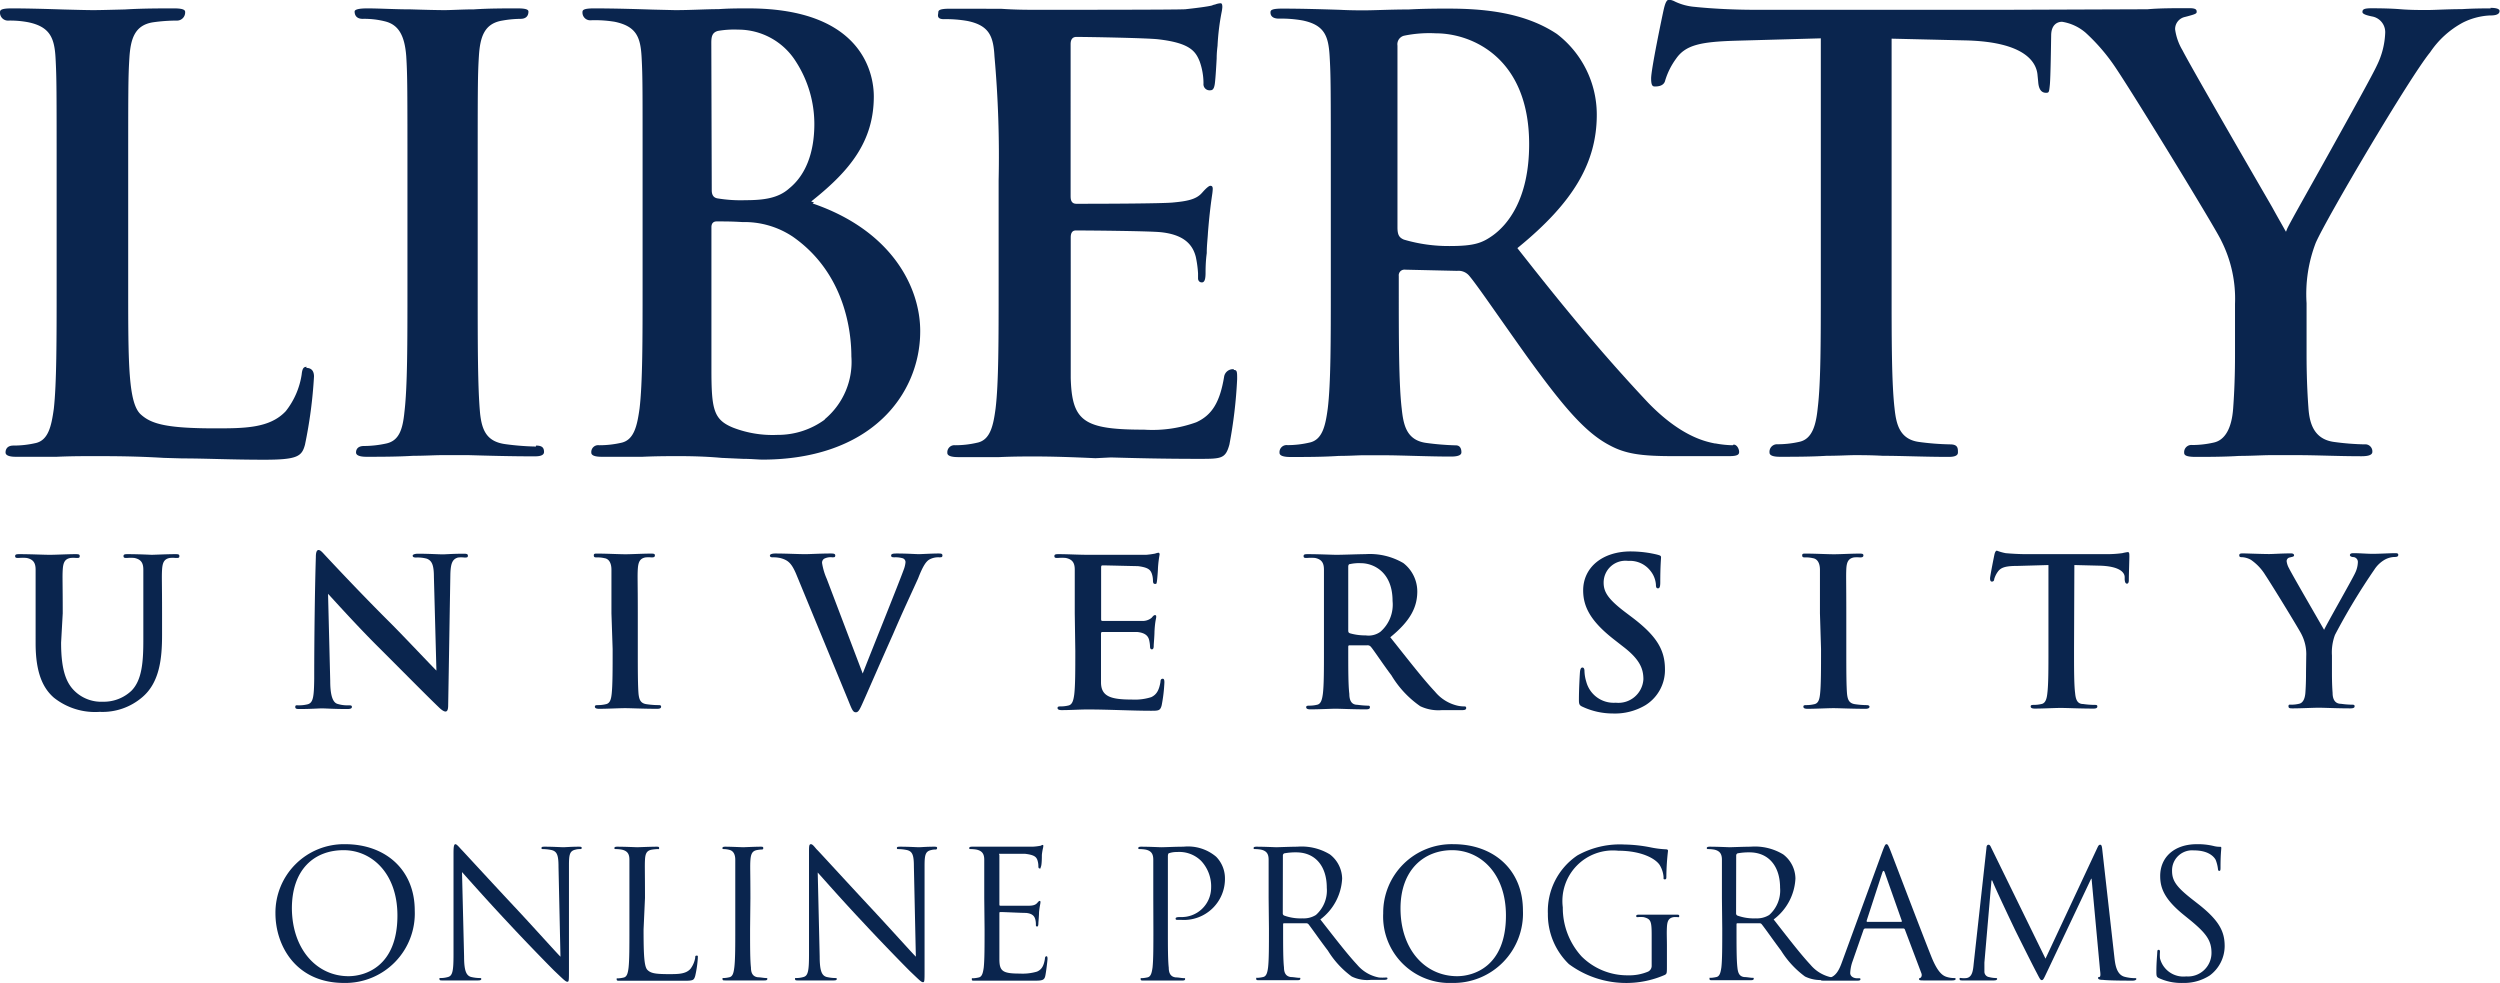 <svg xmlns="http://www.w3.org/2000/svg" viewBox="0 0 229.54 90.25"><defs><style>.cls-1{fill:#0a254e;}</style></defs><title>Online-StackedCenter-Blue</title><g id="Layer_2" data-name="Layer 2"><g id="Layer_1-2" data-name="Layer 1"><path class="cls-1" d="M31.69,77.51c3.66,0,6.39,2.31,6.39,6.09a6.38,6.38,0,0,1-6.49,6.65c-4.45,0-6.3-3.46-6.3-6.39A6.29,6.29,0,0,1,31.69,77.51ZM32,89.63c1.47,0,4.49-.84,4.49-5.57,0-3.9-2.38-6-4.94-6-2.72,0-4.75,1.79-4.75,5.35C26.83,87.19,29.11,89.63,32,89.63Z"/><path class="cls-1" d="M42.61,87.81c0,1.33.2,1.76.64,1.89a3.57,3.57,0,0,0,.81.1c.08,0,.13,0,.13.09s-.1.13-.3.13c-.92,0-1.57,0-1.72,0s-.83,0-1.56,0c-.16,0-.26,0-.26-.13s0-.09.13-.09a2.45,2.45,0,0,0,.67-.1c.41-.12.49-.59.49-2.07V78.32c0-.63.05-.81.18-.81s.41.36.57.52,2.66,2.89,5.17,5.57c1.61,1.73,3.38,3.71,3.9,4.24l-.18-8.25c0-1.06-.13-1.41-.63-1.54a4.17,4.17,0,0,0-.8-.09c-.11,0-.13,0-.13-.11s.13-.11.32-.11c.74,0,1.52.05,1.69.05s.72-.05,1.39-.05c.17,0,.29,0,.29.11s-.07.11-.18.11a1.38,1.38,0,0,0-.39.05c-.54.12-.6.47-.6,1.45l0,9.52c0,1.07,0,1.16-.15,1.16s-.33-.18-1.19-1c-.18-.17-2.52-2.55-4.24-4.41-1.88-2-3.72-4.08-4.24-4.66Z"/><path class="cls-1" d="M59.09,85.34c0,2.39.06,3.43.36,3.72s.68.38,1.95.38c.86,0,1.57,0,2-.49a2.32,2.32,0,0,0,.43-1c0-.13,0-.21.14-.21s.1.07.1.25a10.2,10.2,0,0,1-.24,1.62c-.12.38-.17.44-1,.44-1.17,0-2,0-2.7,0s-1.18,0-1.65,0l-.67,0-.93,0c-.17,0-.26,0-.26-.13s0-.09.13-.09a2.76,2.76,0,0,0,.49-.07c.33-.06.41-.42.47-.89.08-.69.08-2,.08-3.53V82.45c0-2.54,0-3,0-3.51s-.16-.81-.7-.93a3.21,3.21,0,0,0-.55-.05c-.06,0-.13,0-.13-.09s.08-.13.26-.13c.73,0,1.75.05,1.84.05s1.26-.05,1.75-.05c.18,0,.26,0,.26.13s-.06.09-.13.09a4.17,4.17,0,0,0-.53.05c-.48.08-.61.36-.64.93s0,1,0,3.51Z"/><path class="cls-1" d="M68.87,85.31c0,1.56,0,2.84.08,3.53,0,.47.15.83.64.89.22,0,.58.07.73.07s.13,0,.13.09-.08.13-.26.13c-.9,0-1.92,0-2,0s-1.11,0-1.59,0c-.18,0-.26,0-.26-.13s0-.09.13-.09a2.65,2.65,0,0,0,.48-.07c.33-.06.41-.42.47-.89.09-.69.09-2,.09-3.53V82.45c0-2.54,0-3,0-3.51s-.19-.83-.55-.91a2.11,2.11,0,0,0-.5-.07c-.07,0-.13,0-.13-.09s.08-.13.26-.13c.53,0,1.56.05,1.64.05s1.1-.05,1.59-.05c.18,0,.26,0,.26.13S70,78,69.91,78a2.93,2.93,0,0,0-.41.05c-.43.08-.56.36-.6.93s0,1,0,3.51Z"/><path class="cls-1" d="M75.26,87.81c0,1.33.19,1.76.63,1.89a3.7,3.7,0,0,0,.81.1c.08,0,.13,0,.13.09s-.09.13-.29.13c-.93,0-1.58,0-1.72,0s-.83,0-1.56,0c-.16,0-.26,0-.26-.13s0-.09.13-.09a2.34,2.34,0,0,0,.66-.1c.41-.12.49-.59.49-2.07l0-9.31c0-.63,0-.81.18-.81s.4.36.57.52,2.66,2.89,5.16,5.57c1.61,1.73,3.38,3.71,3.9,4.24l-.18-8.25c0-1.06-.12-1.41-.63-1.54a4.09,4.09,0,0,0-.8-.09c-.11,0-.13,0-.13-.11s.13-.11.33-.11c.73,0,1.51.05,1.69.05s.71-.05,1.38-.05c.18,0,.29,0,.29.11S86,78,85.89,78a1.44,1.44,0,0,0-.4.05c-.53.12-.6.47-.6,1.45l0,9.52c0,1.07,0,1.16-.15,1.16s-.32-.18-1.18-1c-.18-.17-2.52-2.55-4.24-4.41-1.89-2-3.72-4.08-4.24-4.66Z"/><path class="cls-1" d="M90.37,82.45c0-2.54,0-3,0-3.51s-.17-.81-.7-.93a3.31,3.31,0,0,0-.55-.05c-.07,0-.13,0-.13-.09s.08-.13.26-.13h1.17l.66,0c.12,0,3.35,0,3.72,0a5.26,5.26,0,0,0,.7-.08c.08,0,.15-.08.23-.08s.06.06.06.14-.08.31-.13.77c0,.16,0,.87-.08,1.07s0,.18-.11.18-.13-.08-.13-.21a1.81,1.81,0,0,0-.1-.59c-.11-.26-.27-.45-1.15-.55-.28,0-2,0-2.23,0s-.1,0-.1.16V83c0,.11,0,.16.1.16s2.21,0,2.59,0,.61-.07.76-.23.18-.21.24-.21.08,0,.08.13-.08.37-.13.91c0,.32-.06.93-.06,1s0,.31-.11.31-.12-.07-.12-.15a1.76,1.76,0,0,0-.06-.53c-.07-.23-.21-.51-.85-.57-.44,0-2-.08-2.32-.08-.08,0-.12,0-.12.11v1.43c0,.55,0,2.44,0,2.78,0,1.12.3,1.33,1.89,1.33a4.63,4.63,0,0,0,1.56-.18c.42-.18.62-.5.73-1.17,0-.18.07-.24.15-.24s.09.13.09.24-.13,1.24-.21,1.58-.24.42-.87.42c-1.22,0-2.12,0-2.75,0l-1.27,0-.65,0c-.32,0-.7,0-.94,0s-.26,0-.26-.13,0-.09.13-.09a2.76,2.76,0,0,0,.49-.07c.32-.06.4-.42.47-.89.08-.69.08-2,.08-3.53Z"/><path class="cls-1" d="M105.89,82.45c0-2.54,0-3,0-3.51s-.16-.81-.69-.93a3.33,3.33,0,0,0-.56-.05c-.06,0-.13,0-.13-.09s.09-.13.26-.13c.74,0,1.71.05,1.84.05.36,0,1.3-.05,2.05-.05a4,4,0,0,1,3,.92,2.83,2.83,0,0,1,.81,1.94,3.77,3.77,0,0,1-4,3.86h-.35c-.08,0-.18,0-.18-.11s.1-.15.44-.15a2.71,2.71,0,0,0,2.82-2.65,3.43,3.43,0,0,0-.91-2.5,2.85,2.85,0,0,0-2.23-.82,2.12,2.12,0,0,0-.7.1c-.1,0-.13.15-.13.31v6.68c0,1.56,0,2.84.08,3.53,0,.47.15.83.63.89.23,0,.59.07.74.07s.13,0,.13.09-.08.13-.26.13c-.9,0-1.92,0-2,0s-1.07,0-1.56,0c-.18,0-.26,0-.26-.13s0-.09.13-.09a2.89,2.89,0,0,0,.49-.07c.32-.06.4-.42.47-.89.08-.69.08-2,.08-3.53Z"/><path class="cls-1" d="M116.48,82.45c0-2.54,0-3,0-3.51s-.16-.81-.7-.93a3.31,3.31,0,0,0-.55-.05c-.07,0-.13,0-.13-.09s.08-.13.26-.13c.73,0,1.75.05,1.83.05s1.42-.05,1.92-.05a5,5,0,0,1,3,.71,2.86,2.86,0,0,1,1.12,2.21,5,5,0,0,1-2,3.76c1.33,1.7,2.44,3.15,3.38,4.16a3.45,3.45,0,0,0,2,1.17,3.85,3.85,0,0,0,.64,0c.08,0,.14,0,.14.09s-.09.13-.39.13h-1.15a3.28,3.28,0,0,1-1.74-.31,8.38,8.38,0,0,1-2.19-2.38c-.69-.9-1.45-2-1.77-2.41a.27.27,0,0,0-.22-.1l-2,0c-.09,0-.12,0-.12.13v.39c0,1.56,0,2.84.08,3.53,0,.47.15.83.64.89.23,0,.58.07.73.07s.13,0,.13.09-.08.13-.26.13c-.9,0-1.92,0-2,0s-1,0-1.53,0c-.18,0-.26,0-.26-.13s0-.09.13-.09a2.76,2.76,0,0,0,.49-.07c.32-.06.41-.42.47-.89.08-.69.08-2,.08-3.53Zm1.3,1.41a.21.21,0,0,0,.12.2,4.37,4.37,0,0,0,1.7.26,2.1,2.1,0,0,0,1.22-.31,3,3,0,0,0,1-2.5c0-2-1.07-3.25-2.81-3.25a5.67,5.67,0,0,0-1.09.09.21.21,0,0,0-.13.2Z"/><path class="cls-1" d="M133.45,77.51c3.65,0,6.38,2.31,6.38,6.09a6.38,6.38,0,0,1-6.48,6.65A6.1,6.1,0,0,1,127,83.86,6.29,6.29,0,0,1,133.45,77.51Zm.34,12.12c1.46,0,4.48-.84,4.48-5.57,0-3.9-2.37-6-4.94-6s-4.74,1.79-4.74,5.35C128.59,87.19,130.86,89.63,133.79,89.63Z"/><path class="cls-1" d="M151.65,85.88c0-1.32-.08-1.5-.73-1.67a2.54,2.54,0,0,0-.56,0c-.06,0-.13,0-.13-.1s.08-.13.26-.13c.74,0,1.76,0,1.84,0s1.1,0,1.59,0c.18,0,.26,0,.26.13s-.06.1-.13.1a1.78,1.78,0,0,0-.4,0c-.44.08-.57.35-.6.92s0,1,0,1.69v1.82c0,.73,0,.77-.21.88a8.85,8.85,0,0,1-8.79-1,6.34,6.34,0,0,1-1.93-4.63,6.16,6.16,0,0,1,2.71-5.35,8,8,0,0,1,4.32-1,13.36,13.36,0,0,1,2.49.28,8.67,8.67,0,0,0,1.32.16c.16,0,.19.08.19.14A21.52,21.52,0,0,0,153,80.4c0,.26,0,.34-.15.34s-.1-.09-.11-.24a2.48,2.48,0,0,0-.35-1.07c-.4-.62-1.72-1.32-3.81-1.32a4.64,4.64,0,0,0-5.09,5.2,6.61,6.61,0,0,0,1.72,4.5,5.94,5.94,0,0,0,4.26,1.74,4.46,4.46,0,0,0,1.85-.34.59.59,0,0,0,.33-.57Z"/><path class="cls-1" d="M158.1,82.45c0-2.54,0-3,0-3.51s-.17-.81-.7-.93a3.33,3.33,0,0,0-.56-.05c-.06,0-.13,0-.13-.09s.09-.13.26-.13c.74,0,1.76.05,1.84.05s1.41-.05,1.92-.05a5,5,0,0,1,3,.71,2.83,2.83,0,0,1,1.12,2.21,5,5,0,0,1-2,3.76c1.33,1.7,2.44,3.15,3.38,4.16a3.42,3.42,0,0,0,2,1.17,3.82,3.82,0,0,0,.63,0c.08,0,.15,0,.15.09s-.1.13-.39.13h-1.15a3.28,3.28,0,0,1-1.74-.31,8.53,8.53,0,0,1-2.2-2.38c-.68-.9-1.44-2-1.77-2.41a.24.24,0,0,0-.21-.1l-2,0c-.08,0-.11,0-.11.13v.39c0,1.56,0,2.84.08,3.53.05.47.15.83.63.89.23,0,.59.07.74.07s.13,0,.13.09-.09.13-.27.13c-.89,0-1.91,0-2,0s-1,0-1.53,0c-.18,0-.26,0-.26-.13s0-.09.13-.09a2.89,2.89,0,0,0,.49-.07c.32-.06.4-.42.47-.89.08-.69.08-2,.08-3.53Zm1.3,1.41a.22.22,0,0,0,.11.2,4.43,4.43,0,0,0,1.71.26,2.12,2.12,0,0,0,1.22-.31,3,3,0,0,0,1-2.5c0-2-1.07-3.25-2.81-3.25a5.67,5.67,0,0,0-1.09.09.21.21,0,0,0-.13.2Z"/><path class="cls-1" d="M172.85,78.14c.2-.53.26-.63.36-.63s.16.08.36.58,2.79,7.33,3.78,9.8c.59,1.45,1.06,1.71,1.4,1.81a2.19,2.19,0,0,0,.65.1c.1,0,.16,0,.16.09s-.14.13-.32.13-1.43,0-2.55,0c-.31,0-.49,0-.49-.11s.05-.1.11-.12.2-.18.1-.44l-1.51-4a.14.14,0,0,0-.15-.1h-3.49a.17.17,0,0,0-.16.13l-1,2.87a3.62,3.62,0,0,0-.22,1.09c0,.33.34.48.61.48h.17c.11,0,.16,0,.16.09s-.1.13-.25.13c-.39,0-1.08,0-1.26,0s-1.08,0-1.84,0c-.21,0-.31,0-.31-.13s.07-.09.15-.09l.47,0c.75-.09,1.07-.71,1.36-1.53Zm1.69,6.5c.08,0,.08,0,.07-.11l-1.55-4.39q-.12-.36-.24,0l-1.43,4.39c0,.08,0,.11.05.11Z"/><path class="cls-1" d="M194.14,87.94c.07.59.18,1.5.88,1.73a3.64,3.64,0,0,0,1,.14c.09,0,.13,0,.13.08s-.14.15-.34.15c-.35,0-2.11,0-2.71-.07-.37,0-.46-.08-.46-.16s0-.1.12-.11.1-.29.06-.59l-.78-8.43H192l-4,8.45c-.34.71-.39.86-.53.86s-.2-.16-.51-.75c-.42-.79-1.82-3.61-1.9-3.77s-2-4.19-2.14-4.63h-.07l-.65,7.54c0,.26,0,.55,0,.83a.5.5,0,0,0,.42.5,2.79,2.79,0,0,0,.62.09c.06,0,.13,0,.13.08s-.1.14-.3.14c-.6,0-1.38,0-1.51,0s-.93,0-1.36,0c-.17,0-.28,0-.28-.14s.08-.08.16-.08a2,2,0,0,0,.49,0c.54-.1.59-.74.65-1.35l1.17-10.6c0-.18.08-.29.18-.29s.16.06.24.24l5,10.22,4.77-10.2c.07-.15.13-.26.25-.26s.16.13.19.44Z"/><path class="cls-1" d="M198.23,89.81c-.22-.11-.24-.18-.24-.62,0-.81.07-1.46.08-1.72s.05-.26.13-.26.12.05.12.18a3.45,3.45,0,0,0,0,.6,2.22,2.22,0,0,0,2.41,1.66,2.16,2.16,0,0,0,2.32-2.16c0-1.12-.47-1.77-1.86-2.93l-.74-.6c-1.72-1.41-2.11-2.42-2.11-3.53,0-1.73,1.3-2.92,3.37-2.92a6.22,6.22,0,0,1,1.51.16,2.3,2.3,0,0,0,.57.08c.13,0,.16,0,.16.12s-.07.61-.07,1.72c0,.26,0,.37-.11.37s-.11-.08-.13-.21a3.33,3.33,0,0,0-.21-.81c-.1-.18-.54-.86-2-.86a1.84,1.84,0,0,0-2,1.88c0,.93.42,1.51,2,2.73l.46.36c1.91,1.51,2.37,2.52,2.37,3.82a3.37,3.37,0,0,1-1.38,2.7,4.35,4.35,0,0,1-2.46.68A4.89,4.89,0,0,1,198.23,89.81Z"/><path class="cls-1" d="M28.16,33.68c-.26,0-.4.11-.46.69a7.15,7.15,0,0,1-1.46,3.38c-1.47,1.58-3.82,1.58-6.53,1.58-4.48,0-5.82-.43-6.74-1.24-1.2-1-1.2-4.66-1.2-11.9V16.53c0-8.37,0-9.45.11-11.21s.49-3,2.15-3.27a15.52,15.52,0,0,1,2.17-.16A.75.75,0,0,0,17,1.12C17,1,17,.77,16,.77c-1.21,0-3,0-4.55.1h-.06C10.21.9,9.15.93,8.58.93S6.88.9,5.78.87C4.25.82,2.52.77,1.06.77.08.77,0,.94,0,1.12a.73.73,0,0,0,.78.77,8.85,8.85,0,0,1,1.85.16C4.58,2.47,5,3.48,5.1,5.32s.1,2.84.1,11.21v9.66c0,5,0,9.05-.26,11.35-.22,1.58-.5,2.91-1.71,3.15a9,9,0,0,1-2,.22c-.72,0-.72.55-.72.63s0,.4.94.4c.54,0,1.16,0,1.76,0h0c.67,0,1.36,0,2,0,1.31-.06,2.53-.06,3.12-.06,2.06,0,4,0,6.7.16l1.73.05h0c2.1,0,4.47.12,7.52.12s3.43-.32,3.72-1.37a42.26,42.26,0,0,0,.83-6.27c0-.76-.52-.79-.71-.79"/><path class="cls-1" d="M49.21,41a23.5,23.5,0,0,1-2.81-.22c-1.7-.23-2.15-1.25-2.32-2.82-.22-2.37-.22-6.33-.22-11.72V16.53c0-8.37,0-9.61.11-11.37s.49-3,2.15-3.27a10.11,10.11,0,0,1,1.67-.16c.67,0,.73-.46.73-.67s-.34-.29-1-.29c-1.16,0-2.67,0-4,.09-1,0-2.07.07-2.7.07S38.94.9,37.73.86h0c-1.43,0-2.91-.09-4-.09-.78,0-1.17.1-1.17.29s.06.67.74.67a7.76,7.76,0,0,1,2,.22c1.26.29,1.85,1.25,2,3.21.11,1.76.11,3,.11,11.37v9.66c0,5.4,0,9.36-.28,11.67-.16,1.59-.5,2.63-1.71,2.87a9.72,9.72,0,0,1-2,.22c-.73,0-.73.51-.73.59s0,.4.95.4c1.24,0,2.86,0,4.3-.09h0c1.05,0,2-.06,2.58-.06s1.44,0,2.53,0c1.71.05,3.83.11,6,.11.27,0,.9,0,.9-.4s-.18-.59-.74-.59"/><path class="cls-1" d="M75.72,38.53a7.28,7.28,0,0,1-4.34,1.4,10.05,10.05,0,0,1-4.06-.66c-1.82-.74-2-1.69-2-5.41v-13c0-.43.26-.53.47-.53.84,0,1.39,0,2.38.06a8,8,0,0,1,4.62,1.34c4.86,3.39,5.38,8.85,5.38,11a6.85,6.85,0,0,1-2.44,5.76M65.31,3.92c0-.59.1-.94.6-1.08a8.65,8.65,0,0,1,1.85-.12,6.25,6.25,0,0,1,5.32,2.94,10.58,10.58,0,0,1,1.69,5.72c0,2.65-.8,4.7-2.31,5.92-1,.9-2.34,1.08-4,1.08a13,13,0,0,1-2.61-.17c-.23-.05-.5-.19-.5-.74Zm9.43,14.67-.26-.09.21-.17C78,15.67,80.23,13,80.23,8.85,80.23,7,79.39.77,68.7.77c-.85,0-1.76,0-2.73.07-1.17,0-2.49.09-4,.09L59.89.88h0C58.38.83,56.34.77,54.54.77c-1,0-1.06.17-1.06.35a.71.71,0,0,0,.79.74A11.09,11.09,0,0,1,56.44,2c2,.42,2.37,1.42,2.47,3.26S59,8.16,59,16.53v9.66c0,5,0,9-.28,11.33-.22,1.57-.5,2.9-1.71,3.14a9,9,0,0,1-2,.22.63.63,0,0,0-.72.66c0,.1,0,.4.94.4.54,0,1.16,0,1.76,0h0c.67,0,1.36,0,2,0,1.31-.06,2.54-.06,3.13-.06.76,0,2.38,0,4.12.16l2,.09h0c.72,0,1.4.07,1.76.07,4.6,0,8.41-1.3,11-3.74a11,11,0,0,0,3.49-8.07c0-4-2.6-9.22-9.88-11.71"/><path class="cls-1" d="M113.27,33.9a.82.82,0,0,0-.88.71c-.39,2.33-1.11,3.5-2.55,4.16a11.85,11.85,0,0,1-4.8.68c-5.55,0-6.62-.76-6.73-4.75,0-1.14,0-4,0-6.24v0c0-.9,0-1.7,0-2.23V21.85c0-.21,0-.69.47-.69,1.23,0,6.73.05,7.81.16,1.85.2,2.86.92,3.2,2.25A9.82,9.82,0,0,1,110,25.1c0,.17,0,.33,0,.47s.09.36.35.36.34-.32.34-.9c0-.21,0-1,.11-1.79v-.06c0-.66.09-1.35.11-1.83.15-1.86.3-2.89.38-3.44a5.06,5.06,0,0,0,.06-.56c0-.27-.12-.29-.23-.29s-.37.21-.67.55l-.1.11c-.52.59-1.36.76-2.73.88-1.1.09-6,.11-8.79.11-.53,0-.53-.47-.53-.76V4.08c0-.17,0-.69.53-.69,1.06,0,6.58.1,7.53.22,2.91.34,3.42,1.1,3.8,2.06a6.05,6.05,0,0,1,.34,2,.56.56,0,0,0,.62.62c.22,0,.33-.13.4-.48s.14-1.54.19-2.44c0-.52.06-1,.08-1.17a21.43,21.43,0,0,1,.37-3.06,3.3,3.3,0,0,0,.07-.49c0-.35-.1-.35-.18-.35a1.65,1.65,0,0,0-.5.12c-.11,0-.23.08-.34.1-.4.09-1.2.2-2.39.33-.94.05-9.91.05-13.72.05-.72,0-1.84,0-3.14-.09h-.33L89.52.8l-2.31,0c-1,0-1.06.17-1.06.35s-.21.61.52.61a11.2,11.2,0,0,1,2.18.17c2,.42,2.36,1.43,2.46,3.26a102.72,102.72,0,0,1,.38,11.37v9.66c0,5,0,9-.28,11.29-.21,1.58-.49,2.9-1.7,3.14a8.86,8.86,0,0,1-2,.23.65.65,0,0,0-.73.69c0,.1,0,.4,1,.4.53,0,1.13,0,1.76,0s1.37,0,2,0c1.31-.06,2.54-.06,3.13-.06,1.73,0,3.53.06,5.71.16L102,42c2.1.06,4.72.13,8.06.13,2.08,0,2.46,0,2.82-1.32a43.17,43.17,0,0,0,.71-6c0-.65,0-.84-.29-.84"/><path class="cls-1" d="M137.1,21.59c-1,.72-1.72,1-4,1A14.45,14.45,0,0,1,128.9,22c-.45-.19-.59-.46-.59-1.13V4.19a.81.81,0,0,1,.6-.91,11.44,11.44,0,0,1,2.94-.22c3.18,0,8.55,2.14,8.55,10.18,0,5.16-2.07,7.45-3.3,8.35m22,19.29a9.13,9.13,0,0,1-1.56-.16l-.07,0c-.85-.17-3.12-.62-6.15-3.75-2.82-3-6-6.62-10.05-11.72l-.36-.45-1.5-1.9-.09-.12.11-.09c5-4.09,7.18-7.73,7.18-12.17a9.32,9.32,0,0,0-3.66-7.4c-3-2-6.75-2.33-10-2.33-.82,0-2.19,0-3.64.08h-.09c-1.5,0-3.06.08-4,.08-.45,0-1.26,0-2.2-.05-1.57-.05-3.52-.11-5.31-.11-1,0-1.06.17-1.06.35s.06.57.78.57a11.2,11.2,0,0,1,2.18.17c2,.42,2.36,1.43,2.47,3.26s.11,3,.11,11.41v9.66c0,5,0,9-.28,11.29-.21,1.58-.49,2.9-1.7,3.14a8.86,8.86,0,0,1-2,.23.65.65,0,0,0-.73.69c0,.1,0,.4,1,.4,1.3,0,3,0,4.45-.1.93,0,1.81-.06,2.24-.06l1.79,0c1.66,0,4.17.12,6.27.12.95,0,.95-.3.95-.4s0-.63-.51-.63a24.87,24.87,0,0,1-2.7-.22c-1.82-.24-2.11-1.62-2.27-3.15-.27-2.3-.27-6.34-.27-11.41v-.77a.52.52,0,0,1,.58-.58l4.77.11a1.28,1.28,0,0,1,1.1.43c.41.47,1.43,1.91,2.6,3.58v0c.89,1.26,1.89,2.69,2.83,4,3.17,4.37,5.2,6.81,7.47,8,1.44.78,2.85,1,5.8,1h5.21c.83,0,.89-.19.89-.4s-.17-.66-.51-.66"/><path class="cls-1" d="M228.69.77c-.48,0-1.54,0-2.66.07H226c-1.23,0-2.5.08-3.14.08s-1.58,0-2.42-.07-1.8-.09-2.74-.09c-.73,0-.79.15-.79.35s.49.32.88.4A1.46,1.46,0,0,1,219,3,7.33,7.33,0,0,1,218.24,6c-.39.86-2.32,4.32-4.18,7.67S210.29,20.37,210,21l-.11.28-.15-.26c-.16-.29-.57-1-1.12-2l-.23-.4c-2.58-4.45-7.37-12.75-8-14a5.08,5.08,0,0,1-.68-1.93,1.14,1.14,0,0,1,.89-1.13l.27-.07c.62-.17.82-.23.82-.39s0-.35-.67-.35c-1.41,0-2.75,0-3.84.1h0L184.09.9h-.23l-1,0H161.11c-1.79,0-3.9-.1-5.51-.27a5.2,5.2,0,0,1-1.8-.48,1.6,1.6,0,0,0-.54-.18c-.22,0-.36.26-.51.93S151.6,6.36,151.6,7.2c0,.68.15.74.34.74s.83,0,.95-.55a6.65,6.65,0,0,1,1-2c.89-1.29,2.34-1.55,5.44-1.65l7.85-.22V26.19c0,5,0,8.93-.28,11.24-.15,1.48-.46,2.89-1.71,3.14a9,9,0,0,1-2,.22.69.69,0,0,0-.72.75c0,.1,0,.4.94.4,1.24,0,2.87,0,4.31-.09h0c1.09,0,2-.06,2.58-.06s1.47,0,2.57.06h0c1.7,0,3.82.1,6,.1.27,0,.9,0,.9-.4s0-.75-.73-.75a24,24,0,0,1-2.83-.22c-1.81-.24-2.11-1.66-2.26-3.09-.27-2.36-.27-6.26-.27-11.29V3.55l6.79.16c5.55.13,6.53,2.07,6.61,3.21l.06.6c.06.88.45,1,.72,1s.28-.05.35-.74.11-4,.12-4.51c0-1,.56-1.27,1-1.27a4.36,4.36,0,0,1,2.16,1,17.57,17.57,0,0,1,2.78,3.25c1.84,2.74,9.25,14.87,9.67,15.83a11.81,11.81,0,0,1,1.27,5.82v4.5c0,.87,0,2.79-.17,5.09-.13,1.85-.76,2.94-1.81,3.15a9,9,0,0,1-1.95.22.66.66,0,0,0-.74.69c0,.21.09.4,1.07.4s2.65,0,4-.09h0c1.07,0,2.18-.07,2.81-.07s1.47,0,2.51,0H211c1.66,0,3.72.1,5.82.1.46,0,1-.06,1-.4a.65.65,0,0,0-.73-.69,23.66,23.66,0,0,1-2.77-.22c-1.93-.25-2.28-1.82-2.37-3.15-.17-2.3-.17-4.22-.17-5.09v-4.5a13.13,13.13,0,0,1,.84-5.54c1-2.29,8.66-15.26,10.5-17.49a8.41,8.41,0,0,1,3-2.73,6.17,6.17,0,0,1,2.48-.66c.27,0,.9,0,.9-.41,0-.19-.29-.29-.85-.29"/><path class="cls-1" d="M5.61,59c0,2.74.55,3.9,1.47,4.65a3.51,3.51,0,0,0,2.37.78,3.7,3.7,0,0,0,2.61-1c1-1,1.1-2.74,1.1-4.69V56.31c0-2.87,0-3.4,0-4s-.19-.95-.82-1.08a3.49,3.49,0,0,0-.68,0c-.2,0-.32,0-.32-.17s.13-.18.4-.18c1,0,2.16.06,2.17.06.23,0,1.42-.06,2.16-.06.27,0,.4,0,.4.18s-.11.17-.34.17a2.68,2.68,0,0,0-.55,0c-.51.1-.66.42-.7,1.08s0,1.14,0,4v2c0,2.1-.21,4.33-1.8,5.69a5.6,5.6,0,0,1-3.93,1.36,6.07,6.07,0,0,1-4.2-1.3c-1-.87-1.68-2.27-1.68-5V56.31c0-2.87,0-3.4,0-4s-.19-.95-.82-1.08a3.73,3.73,0,0,0-.73,0c-.21,0-.33,0-.33-.17s.14-.18.42-.18c1,0,2.2.06,2.76.06s1.65-.06,2.33-.06c.28,0,.42,0,.42.18s-.12.17-.31.17a2.74,2.74,0,0,0-.55,0c-.51.1-.66.42-.7,1.08s0,1.14,0,4Z"/><path class="cls-1" d="M29,51.15c0-.38.06-.65.25-.65s.38.25.7.59,3.1,3.33,5.86,6.07c1.29,1.29,3.94,4.11,4.26,4.41L39.84,53c0-1.15-.19-1.51-.64-1.7a3.2,3.2,0,0,0-1-.11c-.23,0-.31-.06-.31-.17s.21-.18.49-.18c1,0,1.9.06,2.29.06.21,0,.93-.06,1.86-.06.24,0,.43,0,.43.18s-.11.17-.34.17a2.36,2.36,0,0,0-.57,0c-.52.15-.68.55-.7,1.61-.07,4-.13,8-.2,11.94,0,.42-.08.59-.25.59s-.43-.21-.64-.42c-1.19-1.14-3.62-3.61-5.58-5.56s-4.22-4.47-4.56-4.83l.2,8c0,1.48.29,2,.67,2.11a3.08,3.08,0,0,0,1,.13c.21,0,.32,0,.32.15s-.17.19-.43.19c-1.23,0-2-.06-2.35-.06-.17,0-1.06.06-2,.06-.25,0-.42,0-.42-.19s.12-.15.3-.15a3.25,3.25,0,0,0,.86-.1c.49-.15.56-.7.58-2.34C28.85,58.34,28.92,53.66,29,51.15Z"/><path class="cls-1" d="M56.14,56.31c0-2.87,0-3.4,0-4s-.22-1-.64-1.06a2.58,2.58,0,0,0-.68-.07c-.19,0-.3,0-.3-.19s.15-.16.45-.16c.72,0,1.91.06,2.46.06s1.59-.06,2.31-.06c.24,0,.39,0,.39.16s-.11.19-.3.19a3,3,0,0,0-.57,0c-.51.1-.66.42-.7,1.08s0,1.14,0,4v3.33c0,1.84,0,3.33.07,4.14.06.52.19.86.76.93a7.46,7.46,0,0,0,1,.08c.21,0,.31,0,.31.15s-.16.19-.36.19c-1.25,0-2.44-.06-2.95-.06s-1.63.06-2.39.06c-.24,0-.38-.06-.38-.19s.08-.15.31-.15a2.94,2.94,0,0,0,.68-.08c.38-.07.49-.4.55-.94.09-.8.09-2.29.09-4.13Z"/><path class="cls-1" d="M73.09,52.68c-.43-1-.75-1.25-1.43-1.44a3.2,3.2,0,0,0-.74-.07c-.17,0-.23-.06-.23-.17s.21-.18.49-.18c1,0,2.08.06,2.75.06.47,0,1.38-.06,2.32-.06.23,0,.44,0,.44.18s-.11.17-.28.17a1.29,1.29,0,0,0-.74.13.43.43,0,0,0-.19.4,5.8,5.8,0,0,0,.43,1.45l3.3,8.69c.81-2.08,3.31-8.27,3.76-9.52a2.51,2.51,0,0,0,.17-.7.37.37,0,0,0-.25-.36,2.34,2.34,0,0,0-.75-.09c-.17,0-.32,0-.32-.16s.17-.19.53-.19c.94,0,1.74.06,2,.06s1.21-.06,1.78-.06c.25,0,.4,0,.4.18s-.12.17-.3.17a1.69,1.69,0,0,0-.93.22c-.25.17-.53.49-1,1.71C83.5,54.87,83,55.9,82,58.22,80.76,61,79.87,63.05,79.45,64c-.49,1.1-.6,1.4-.87,1.4s-.36-.26-.72-1.15Z"/><path class="cls-1" d="M98.68,56.31c0-2.87,0-3.4,0-4s-.19-.95-.82-1.08a3.73,3.73,0,0,0-.73,0c-.21,0-.32,0-.32-.17s.13-.18.41-.18c.87,0,1.74.06,2.73.06.6,0,4.93,0,5.29,0a7.6,7.6,0,0,0,.81-.11,1.67,1.67,0,0,1,.3-.08c.1,0,.12.08.12.17a10.64,10.64,0,0,0-.15,1.23c0,.19-.06,1-.1,1.25s-.06.21-.19.21-.17-.11-.17-.34a2,2,0,0,0-.11-.61c-.13-.34-.32-.56-1.27-.68-.32,0-2.87-.07-3.25-.07-.09,0-.13.05-.13.19V56.8c0,.14,0,.21.13.21.42,0,3.16,0,3.59,0a1.29,1.29,0,0,0,.91-.28c.13-.15.21-.25.3-.25s.13,0,.13.16S106.05,57,106,58c0,.38-.07,1.13-.07,1.26s0,.36-.17.36-.17-.2-.17-.3a3.31,3.31,0,0,0-.08-.55c-.09-.38-.36-.66-1.06-.74-.36,0-2.79,0-3.25,0-.09,0-.11.07-.11.19v1.49c0,.64,0,2.39,0,2.93,0,1.31.9,1.59,2.83,1.59a5,5,0,0,0,1.78-.22c.49-.23.72-.63.85-1.4,0-.21.08-.29.21-.29s.15.15.15.34a14,14,0,0,1-.25,2.1c-.13.5-.3.5-1,.5-1.68,0-3.91-.12-5.8-.12-.76,0-1.53.06-2.38.06-.25,0-.38-.06-.38-.19s.08-.15.3-.15a2.87,2.87,0,0,0,.68-.08c.38-.07.48-.49.55-1,.1-.79.1-2.29.1-4Z"/><path class="cls-1" d="M121.56,56.31c0-2.87,0-3.4,0-4s-.19-.95-.81-1.08a3.84,3.84,0,0,0-.74,0c-.21,0-.32,0-.32-.17s.13-.18.41-.18c1,0,2.2.06,2.6.06.64,0,2.08-.06,2.66-.06a6.08,6.08,0,0,1,3.49.82,3.3,3.3,0,0,1,1.28,2.59c0,1.4-.57,2.67-2.48,4.22,1.69,2.12,3,3.82,4.11,5a3.78,3.78,0,0,0,2.1,1.29,2.86,2.86,0,0,0,.53.06c.15,0,.23,0,.23.15s-.14.19-.36.19h-1.86a3.87,3.87,0,0,1-2-.36A9.19,9.19,0,0,1,127.75,62c-.76-1-1.63-2.33-1.88-2.61a.38.38,0,0,0-.34-.14l-1.59,0c-.09,0-.15,0-.15.15v.26c0,1.76,0,3.26.1,4.05,0,.55.17,1,.73,1a8.35,8.35,0,0,0,.93.08c.15,0,.23,0,.23.15s-.13.19-.38.19c-1.1,0-2.5-.06-2.78-.06s-1.55.06-2.31.06c-.25,0-.38-.06-.38-.19s.08-.15.3-.15a3,3,0,0,0,.69-.08c.37-.07.47-.49.54-1,.1-.79.1-2.29.1-4Zm2.23,1.5c0,.2,0,.28.17.34a5.12,5.12,0,0,0,1.44.19,1.85,1.85,0,0,0,1.34-.33,3.3,3.3,0,0,0,1.12-2.83c0-2.69-1.78-3.47-2.9-3.47a3.93,3.93,0,0,0-1,.08c-.13,0-.17.11-.17.26Z"/><path class="cls-1" d="M145.32,64.9c-.3-.13-.35-.23-.35-.64,0-1,.07-2.18.09-2.48s.08-.49.23-.49.19.17.19.32a3.67,3.67,0,0,0,.17,1,2.6,2.6,0,0,0,2.7,1.91,2.3,2.3,0,0,0,2.54-2.15c0-.93-.29-1.8-1.86-3l-.87-.68c-2.08-1.63-2.8-2.95-2.8-4.48,0-2.09,1.74-3.58,4.37-3.58a10.82,10.82,0,0,1,1.74.15c.32.06.57.11.78.17s.26.1.26.23-.07.79-.07,2.27c0,.42-.06.57-.21.57s-.19-.12-.19-.34a2.26,2.26,0,0,0-.49-1.25,2.38,2.38,0,0,0-2.06-.93,2,2,0,0,0-2.25,2c0,.87.43,1.53,2,2.72l.53.4c2.29,1.72,3.1,3,3.1,4.83a3.8,3.8,0,0,1-1.78,3.29,5.47,5.47,0,0,1-3,.77A6.6,6.6,0,0,1,145.32,64.9Z"/><path class="cls-1" d="M167.1,56.31c0-2.87,0-3.4,0-4s-.23-1-.65-1.06a2.53,2.53,0,0,0-.68-.07c-.19,0-.3,0-.3-.19s.15-.16.45-.16c.72,0,1.91.06,2.46.06s1.59-.06,2.31-.06c.25,0,.4,0,.4.16s-.12.19-.31.19a2.9,2.9,0,0,0-.56,0c-.51.1-.67.42-.7,1.08s0,1.14,0,4v3.33c0,1.84,0,3.33.07,4.14.06.52.19.86.76.93a7.61,7.61,0,0,0,1,.08q.3,0,.3.15c0,.13-.15.19-.36.19-1.25,0-2.44-.06-2.95-.06s-1.63.06-2.39.06c-.24,0-.37-.06-.37-.19s.07-.15.3-.15a2.94,2.94,0,0,0,.68-.08c.38-.07.49-.4.55-.94.09-.8.09-2.29.09-4.13Z"/><path class="cls-1" d="M190.43,59.64c0,1.74,0,3.24.1,4,.05.53.17,1,.74,1a7.46,7.46,0,0,0,1,.08c.21,0,.3,0,.3.15s-.15.19-.36.19c-1.24,0-2.44-.06-3-.06s-1.62.06-2.38.06c-.25,0-.38-.06-.38-.19s.08-.15.3-.15a3,3,0,0,0,.69-.08c.37-.07.49-.49.54-1,.1-.79.1-2.29.1-4V51.88l-2.82.08c-1.1,0-1.55.13-1.84.55a2.23,2.23,0,0,0-.32.66c0,.15-.09.23-.21.23s-.17-.1-.17-.3.36-2,.4-2.18.11-.36.23-.36a4.45,4.45,0,0,0,.81.23c.55.05,1.27.09,1.89.09h7.5a10.53,10.53,0,0,0,1.3-.09,4.86,4.86,0,0,1,.51-.1c.14,0,.15.12.15.4s-.05,1.7-.05,2.19c0,.19-.06.31-.17.31s-.19-.1-.21-.38c0-.06,0-.15,0-.21,0-.49-.55-1-2.23-1.06l-2.39-.06Z"/><path class="cls-1" d="M211.75,60.23a4,4,0,0,0-.44-2c-.13-.3-2.67-4.46-3.33-5.45a4.6,4.6,0,0,0-1.31-1.38,1.89,1.89,0,0,0-.79-.24c-.15,0-.28,0-.28-.17s.13-.18.36-.18,1.76.06,2.38.06c.4,0,1.17-.06,2-.06.19,0,.29.06.29.18s-.13.13-.42.2a.34.34,0,0,0-.26.34,1.76,1.76,0,0,0,.22.65c.27.56,2.92,5.12,3.22,5.65.19-.45,2.57-4.61,2.84-5.2a2.45,2.45,0,0,0,.26-1,.45.45,0,0,0-.39-.48c-.17,0-.34-.07-.34-.18s.09-.18.32-.18c.62,0,1.23.06,1.78.06s1.66-.06,2-.06c.21,0,.34,0,.34.16s-.15.19-.36.19a2,2,0,0,0-.83.22,2.77,2.77,0,0,0-1,.93,58.91,58.91,0,0,0-3.62,6,4.56,4.56,0,0,0-.28,1.89v1.55c0,.3,0,1.1.06,1.89,0,.55.2,1,.77,1a7.61,7.61,0,0,0,.95.08c.21,0,.3,0,.3.15s-.15.19-.4.19c-1.19,0-2.38-.06-2.89-.06s-1.67.06-2.37.06c-.26,0-.41,0-.41-.19s.09-.15.3-.15a2.9,2.9,0,0,0,.66-.08c.38-.07.55-.49.59-1,.06-.79.06-1.59.06-1.89Z"/></g></g></svg>